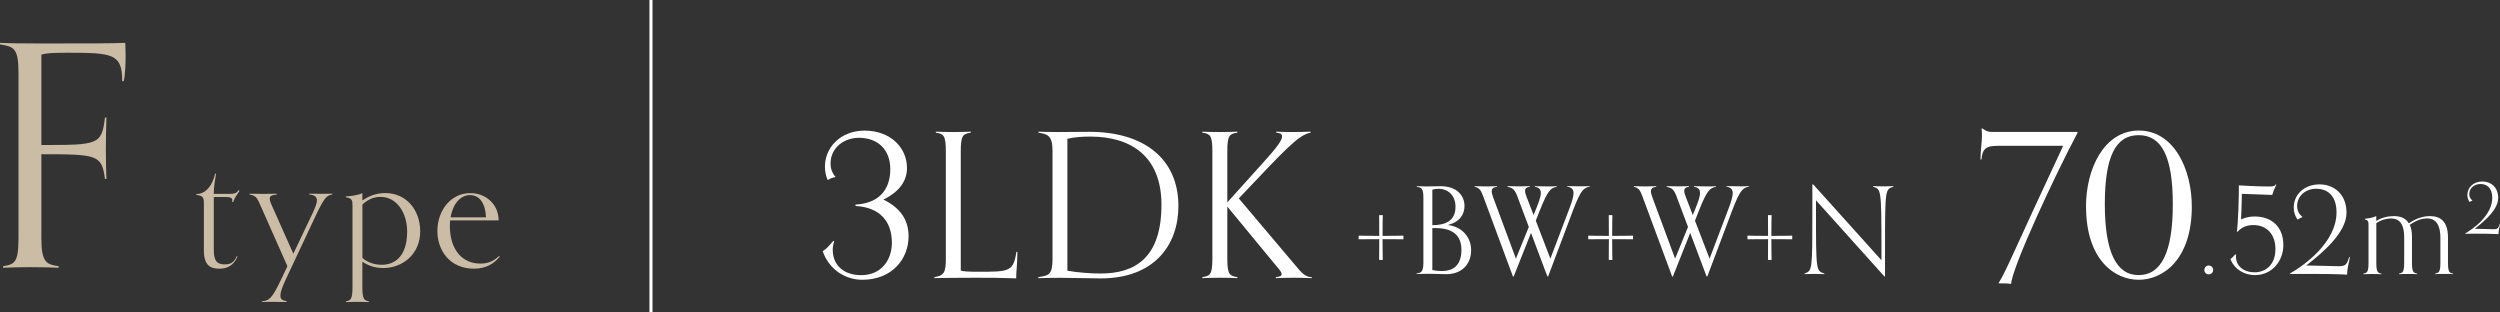 <?xml version="1.0" encoding="UTF-8"?><svg id="_レイヤー_2" xmlns="http://www.w3.org/2000/svg" viewBox="0 0 455.55 56.85"><rect x="0" y="0" width="455.55" height="56.85" fill="#333333" stroke="none"/><defs><style>.cls-1{fill:#cabca5;}.cls-2{fill:#fff;}.cls-3{fill:none;stroke:#fff;stroke-miterlimit:10;stroke-width:.56px;}</style></defs><g id="F"><path class="cls-1" d="M10.68,48.79c-1.18-.06-3.32-.11-5.23-.11-2.08,0-3.65.06-4.89.11v-.28c2.08-.34,2.81-.62,2.81-5.12V13.21c0-4.5-.9-4.72-3.37-5.12v-.28c1.12.06,3.15.11,7.2.11,8.6,0,13.1,0,15.63-.11,0,.39.06,1.46.06,2.36,0,1.24-.06,3.43-.34,4.61h-.28c0-5-1.74-5.17-10.01-5.17-3.15,0-3.88.11-4.72.34v16.47c10.29,0,11.02,0,11.58-5h.28c-.06,1.74-.11,3.6-.11,5.9,0,2.98.06,3.37.11,5.28h-.28c-.56-4.38-1.35-4.5-11.58-4.5v15.29c0,4.5.96,4.78,3.15,5.12v.28Z"/><path class="cls-1" d="M43.28,46.74c-.62,1.52-1.8,2.22-3.23,2.22s-2.9-.31-2.9-3.34v-8.57c0-1.18-.22-1.35-1.38-1.55v-.14c1.8,0,2.98-1.69,3.43-3.71h.17c-.17.96-.42,2.45-.42,3.68h2.3c1.35,0,1.8,0,2.22-.7l.17.17c-.42.67-.84,1.1-1.15,2h-.22c.03-.08.06-.2.06-.31,0-.48-.39-.59-1.35-.59h-2.02v9.67c0,1.94.56,2.61,2,2.61,1.07,0,1.71-.39,2.19-1.52l.14.08Z"/><path class="cls-1" d="M52.2,55.03c-.39,0-1.63-.03-2.87-.03-.93,0-1.18.03-1.57.03v-.14c1.26-.11,1.77-.39,3.49-4.02l1.12-2.36-5.17-11.66c-.53-1.18-1.01-1.26-1.74-1.41v-.14c.39,0,1.55.03,2.56.03,1.07,0,2.02-.03,2.42-.03v.14c-.84.11-1.29.22-1.29.76,0,.22.06.48.22.87l4.08,9.16,3.48-7.31c.48-1.04.82-1.83.82-2.42s-.39-.98-1.41-1.07v-.14c.39,0,.98.03,2.22.03.93,0,1.6-.03,2-.03v.14c-1.01.2-1.43.48-3.06,3.93l-5.4,11.5c-.73,1.55-1.01,2.45-1.01,3.01,0,.76.48.87,1.12,1.01v.14Z"/><path class="cls-1" d="M67.24,55.06c-.62-.03-1.07-.06-2.11-.06s-1.49.03-2.11.06v-.14c.84-.17,1.21-.31,1.21-2.56v-14.9c0-1.01-.08-1.32-1.24-1.52v-.14c.84-.06,2.25-.2,3.04-.62v1.35c1.63-1.12,3.06-1.35,4.19-1.35,3.91,0,6.35,3.2,6.35,6.97,0,4.24-3.29,6.69-6.72,6.69-1.52,0-2.73-.42-3.82-1.15v4.67c0,2.25.37,2.39,1.21,2.56v.14ZM66.04,46.99c.7.65,1.91,1.26,3.54,1.26,1.91,0,4.61-1.07,4.61-6.07,0-3.34-1.85-6.3-4.83-6.3-.96,0-2.02.22-3.32,1.38v9.72Z"/><path class="cls-1" d="M91.06,46.77c-1.04,1.29-2.56,2.19-4.67,2.19-4.52,0-6.69-3.43-6.69-6.86,0-3.85,2.53-6.91,5.99-6.91,2.84,0,5.17,2.02,5.17,4.97h-8.83c-.03.28-.06.62-.06.96,0,4.47,2.33,6.91,5.54,6.91,1.18,0,2.25-.28,3.43-1.38l.11.11ZM88.56,39.6c-.11-2.56-1.18-4.05-2.92-4.05s-3.12,1.6-3.54,4.05h6.46Z"/><path class="cls-2" d="M152,44.02c-.18.51-.26.99-.26,1.47,0,3.04,2.23,4.65,5.17,4.65,3.77,0,5.61-2.86,5.61-5.9,0-3.92-2.23-6.48-6.63-6.7v-.26c4.69-.26,6.34-3.15,6.34-6.45,0-3.52-2.23-5.72-5.72-5.72-2.6,0-5.17,1.69-5.17,4.73,0,.81.26,1.65.92,2.42-.7.15-.88.22-1.43.55-.37-.77-.51-1.65-.51-2.49,0-3.37,2.78-6.52,7.22-6.52,4.73,0,7.73,3.11,7.73,6.81,0,2.34-1.36,4.32-4.29,5.75,3.15,1.58,4.58,3.74,4.58,6.71,0,4.1-3,7.91-8.43,7.91-3,0-6.01-1.76-7.22-5.2,1.25-.84,1.54-1.58,2.02-1.91l.07.15Z"/><path class="cls-2" d="M185.39,45.88c-.04,3.08-.22,3.22-.22,4.84-3.41-.11-4.14-.11-7.55-.11-2.78,0-6.59.04-7.36.07v-.18c1.76-.29,2.09-.84,2.09-3.33v-19.67c0-2.93-.48-3.11-1.83-3.33v-.18c.81.04,1.83.07,3.19.07,1.25,0,2.42-.04,3.19-.07v.18c-1.36.22-1.83.4-1.83,3.33v21.8c.4.15,1.39.22,3.11.22,5.72,0,6.48,0,7.03-3.63h.18Z"/><path class="cls-2" d="M189.19,50.5c1.87-.29,2.6-.37,2.6-3.33v-19.67c0-2.93-.99-3.04-2.56-3.33v-.18c.81.04,2.49.07,3.48.07,2.31,0,3.92-.04,5.79-.04,10.04,0,16.23,4.98,16.23,13.52,0,7.14-4.43,13.19-14.14,13.19-1.91,0-5.24-.11-7.44-.11-1.36,0-3.15.04-3.96.07v-.18ZM194.5,49.33c1.83.33,4.29.51,6.04.51,6.23,0,11.1-2.78,11.1-12.53,0-8.94-5.68-12.42-12.93-12.42-1.39,0-2.82.07-4.21.4v24.03Z"/><path class="cls-2" d="M239.03,50.68c-.77-.04-2.09-.07-3.33-.07-1.36,0-2.42.04-3.22.07v-.18c.81-.07,1.06-.26,1.06-.55,0-.48-.73-1.17-1.47-2.09l-8.43-10.22v9.53c0,2.93.48,3.11,1.83,3.33v.18c-.77-.04-1.94-.07-3.19-.07-1.36,0-2.38.04-3.19.07v-.18c1.36-.22,1.83-.4,1.83-3.33v-19.67c0-2.93-.48-3.11-1.83-3.33v-.18c.81.04,1.83.07,3.19.07,1.25,0,2.42-.04,3.19-.07v.18c-1.36.22-1.83.4-1.83,3.33v9.38l5.28-5.86c3.08-3.41,4.69-5.2,4.69-6.12,0-.44-.26-.66-1.06-.73v-.18c.81.04,1.65.07,3,.07,1.25,0,2.49-.04,3.26-.07v.18c-2.27.44-4.65,3.11-13.08,11.98l9.97,11.8c1.47,1.76,2.09,2.53,3.33,2.56v.18Z"/><path class="cls-2" d="M251.31,47.36c.02-.79.02-2.04.02-3.78-1.76,0-2.99,0-3.76.02v-.66c.79.02,1.98.04,3.76.04,0-1.76,0-2.99-.02-3.78h.66c-.02.79-.04,2-.04,3.78,1.76,0,2.99-.02,3.8-.04v.66c-.81-.02-2.07-.02-3.8-.02,0,1.76.02,2.99.04,3.78h-.66Z"/><path class="cls-2" d="M258.12,49.84c.81-.13,1.25-.24,1.25-2v-11.8c0-1.76-.37-1.87-1.21-2v-.11c.48.02,1.16.04,1.76.04,1.21,0,1.8-.04,2.59-.04,3.05,0,4.35,1.8,4.35,3.6,0,1.52-.83,2.9-3.03,3.47,2.86.37,4.24,2.48,4.24,4.57,0,2.44-1.56,4.39-4.53,4.39-1.23,0-2.18-.07-3.36-.07-.81,0-1.58.02-2.07.04v-.11ZM261,41.03c2.37,0,4.22-.77,4.22-3.36,0-2.11-1.41-3.27-3.08-3.27-.37,0-.75.04-1.14.18v6.46ZM261,41.56v7.65c.59.11,1.14.18,1.67.18,2.18,0,3.63-1.05,3.63-3.87,0-2.35-1.27-3.96-4.75-3.96h-.55Z"/><path class="cls-2" d="M281.97,50.39l-2.99-7.95-3.16,7.95h-.13l-5.45-14.7c-.4-1.05-.66-1.45-1.52-1.65v-.11c.46.02,1.36.04,2.11.04.81,0,1.47-.02,1.96-.04v.11c-.73.09-.97.35-.97.83,0,.29.11.64.26,1.08l4.15,11.18,2.35-5.78-2.13-5.67c-.48-1.25-.9-1.45-1.76-1.65v-.11c.46.02,1.52.04,2.26.04.81,0,1.34-.02,1.82-.04v.11c-.66.09-.88.35-.88.75,0,.31.13.7.31,1.17l1.25,3.23.42-1.03c.55-1.34.9-2.31.9-2.99,0-.64-.33-1.01-1.1-1.12v-.11c.48.02,1.74.04,2.55.04.75,0,.99-.02,1.45-.04v.11c-1.1.22-1.6.57-3.12,4.39l-.7,1.78,2.66,6.92,3.41-8.99c.53-1.38.81-2.31.81-2.95,0-.7-.37-1.05-1.21-1.21v-.07c.48.02,1.93.04,2.75.04.75,0,.99-.02,1.45-.04v.07c-1.1.31-1.58.37-3.12,4.44l-4.5,11.95h-.13Z"/><path class="cls-2" d="M293.15,47.36c.02-.79.02-2.04.02-3.78-1.76,0-2.99,0-3.76.02v-.66c.79.02,1.98.04,3.76.04,0-1.76,0-2.99-.02-3.78h.66c-.02.79-.04,2-.04,3.78,1.76,0,2.99-.02,3.8-.04v.66c-.81-.02-2.07-.02-3.8-.02,0,1.76.02,2.99.04,3.78h-.66Z"/><path class="cls-2" d="M310.98,50.39l-2.99-7.95-3.16,7.95h-.13l-5.45-14.7c-.4-1.05-.66-1.45-1.52-1.65v-.11c.46.02,1.36.04,2.11.04.81,0,1.47-.02,1.96-.04v.11c-.73.09-.97.35-.97.83,0,.29.11.64.26,1.08l4.15,11.18,2.35-5.78-2.13-5.67c-.48-1.25-.9-1.45-1.76-1.65v-.11c.46.02,1.52.04,2.26.04.81,0,1.34-.02,1.82-.04v.11c-.66.09-.88.35-.88.75,0,.31.13.7.31,1.17l1.25,3.23.42-1.03c.55-1.34.9-2.31.9-2.99,0-.64-.33-1.01-1.1-1.12v-.11c.48.02,1.74.04,2.55.04.75,0,.99-.02,1.45-.04v.11c-1.1.22-1.6.57-3.12,4.39l-.7,1.78,2.66,6.92,3.41-8.99c.53-1.38.81-2.31.81-2.95,0-.7-.37-1.05-1.21-1.21v-.07c.48.02,1.93.04,2.75.04.75,0,.99-.02,1.45-.04v.07c-1.1.31-1.58.37-3.12,4.44l-4.5,11.95h-.13Z"/><path class="cls-2" d="M322.16,47.36c.02-.79.02-2.04.02-3.78-1.76,0-2.99,0-3.76.02v-.66c.79.02,1.98.04,3.76.04,0-1.76,0-2.99-.02-3.78h.66c-.02.79-.04,2-.04,3.78,1.76,0,2.99-.02,3.8-.04v.66c-.81-.02-2.07-.02-3.8-.02,0,1.76.02,2.99.04,3.78h-.66Z"/><path class="cls-2" d="M343.39,50.39l-12.48-13.89v1.98c0,10.99.02,10.85,1.52,11.36v.11c-.48-.02-1.05-.04-1.87-.04-.75,0-1.27.02-1.74.04v-.11c1.41-.53,1.43-.4,1.43-11.38v-4.86h.15l12.44,13.82v-1.96c0-11.12-.07-10.94-1.52-11.43v-.11c.48.02,1.05.04,1.87.04.75,0,1.36-.02,1.82-.04v.11c-1.47.48-1.52.31-1.52,11.29v5.05h-.11Z"/><path class="cls-2" d="M378.55,24.23c-4.18,7.88-11.83,24.29-12.09,27.51-.7-.11-1.39-.11-2.31-.11,1.39-2.12,3.08-6.48,11.8-25.06h-11.14c-2.42,0-3.55,0-3.74,2.49h-.18c0-1.83.26-2.97.26-4.36,0-.4,0-.84-.07-1.28h.18c.51.44,1.1.62,1.61.62h15.68v.18Z"/><path class="cls-2" d="M380.11,37.64c0-6.89,3.3-13.85,9.64-13.85s9.64,6.96,9.64,13.85c0,9.67-5.24,13.34-9.67,13.34s-9.6-3.66-9.6-13.34ZM395.93,37.2c0-8.65-2.02-12.57-6.23-12.57s-6.16,3.92-6.16,12.57,2.05,12.93,6.16,12.93,6.23-4.14,6.23-12.93Z"/><path class="cls-2" d="M402.45,49.99c-.42,0-.77-.35-.77-.77,0-.48.35-.84.77-.84.48,0,.83.35.83.84,0,.42-.35.77-.83.77Z"/><path class="cls-2" d="M407.46,46.39c-.02.13-.02.26-.02.37,0,1.74,1.41,2.86,3.41,2.86,1.82,0,3.78-1.21,3.78-4.24,0-2.72-1.63-4.37-4-4.37-.99,0-2.04.26-2.92,1.23h-.11c.26-1.96.37-6.24.37-8.46.33.02,3.38.2,5.23.2,1.03,0,1.23-.02,1.49-.37h.11c-.13.4-.51,1.03-.75,1.91l-5.54-.2c-.02,1.56-.07,3.1-.15,4.66.92-.4,1.67-.53,2.48-.53,2.97,0,5.23,1.74,5.23,5.21,0,2.94-2.11,5.47-5.16,5.47-1.89,0-3.71-.97-4.48-2.92.57-.42.7-.73.94-.88l.09.07Z"/><path class="cls-2" d="M428.17,46.83c0,.75-.44,1.56-.48,3.21-2.31-.11-4.61-.13-6.92-.13-1.14,0-3.21.02-3.47.02v-.11c2.53-1.43,8.46-5.65,8.46-11.12,0-3.27-1.87-4.31-3.69-4.31s-3.49,1.19-3.49,3.19c0,.75.35,1.47.99,1.96-.44.18-.59.29-.88.48-.51-.62-.73-1.45-.73-2.18,0-2.39,1.91-4.24,4.72-4.24,2.48,0,4.9,1.65,4.9,5.16s-4.06,7.07-7.34,9.62c2.13.02,5.3.13,5.87.13,1.34,0,1.54-.31,1.96-1.69h.11Z"/><path class="cls-2" d="M447.05,49.95c-.48-.02-.83-.04-1.65-.04s-1.16.02-1.65.04v-.11c.66-.13.94-.24.94-2v-4.46c0-3.01-1.3-3.58-2.42-3.58-.75,0-1.78.2-3.16,1.17.26.55.4,1.27.4,2.2v4.68c0,1.76.29,1.87.94,2v.11c-.48-.02-.83-.04-1.65-.04s-1.16.02-1.65.04v-.11c.66-.13.94-.24.94-2v-4.57c0-3.01-1.3-3.47-2.42-3.47-.81,0-1.8.26-2.66.86v7.19c0,1.76.29,1.87.94,2v.11c-.48-.02-.83-.04-1.65-.04s-1.16.02-1.65.04v-.11c.66-.13.94-.24.94-2v-6.7c0-.79-.02-1.01-.68-1.19v-.11c.66-.04,1.52-.22,2.09-.48v.88c.99-.62,2.13-.88,3.21-.88,1.16,0,2.15.33,2.72,1.32,1.47-1.03,2.83-1.32,3.87-1.32,1.85,0,3.27.92,3.27,3.91v4.57c0,1.76.29,1.87.94,2v.11Z"/><path class="cls-2" d="M455.55,40.79c0,.44-.26.91-.28,1.87-1.35-.06-2.69-.08-4.04-.08-.67,0-1.87.01-2.02.01v-.06c1.47-.83,4.93-3.29,4.93-6.49,0-1.91-1.09-2.51-2.15-2.51s-2.04.69-2.04,1.86c0,.44.21.86.58,1.14-.26.1-.35.17-.51.28-.29-.36-.42-.85-.42-1.27,0-1.4,1.12-2.47,2.76-2.47,1.45,0,2.86.96,2.86,3.01s-2.37,4.13-4.28,5.61c1.24.01,3.09.08,3.42.08.78,0,.9-.18,1.14-.99h.06Z"/><line class="cls-3" x1="118.62" x2="118.62" y2="56.85"/></g></svg>